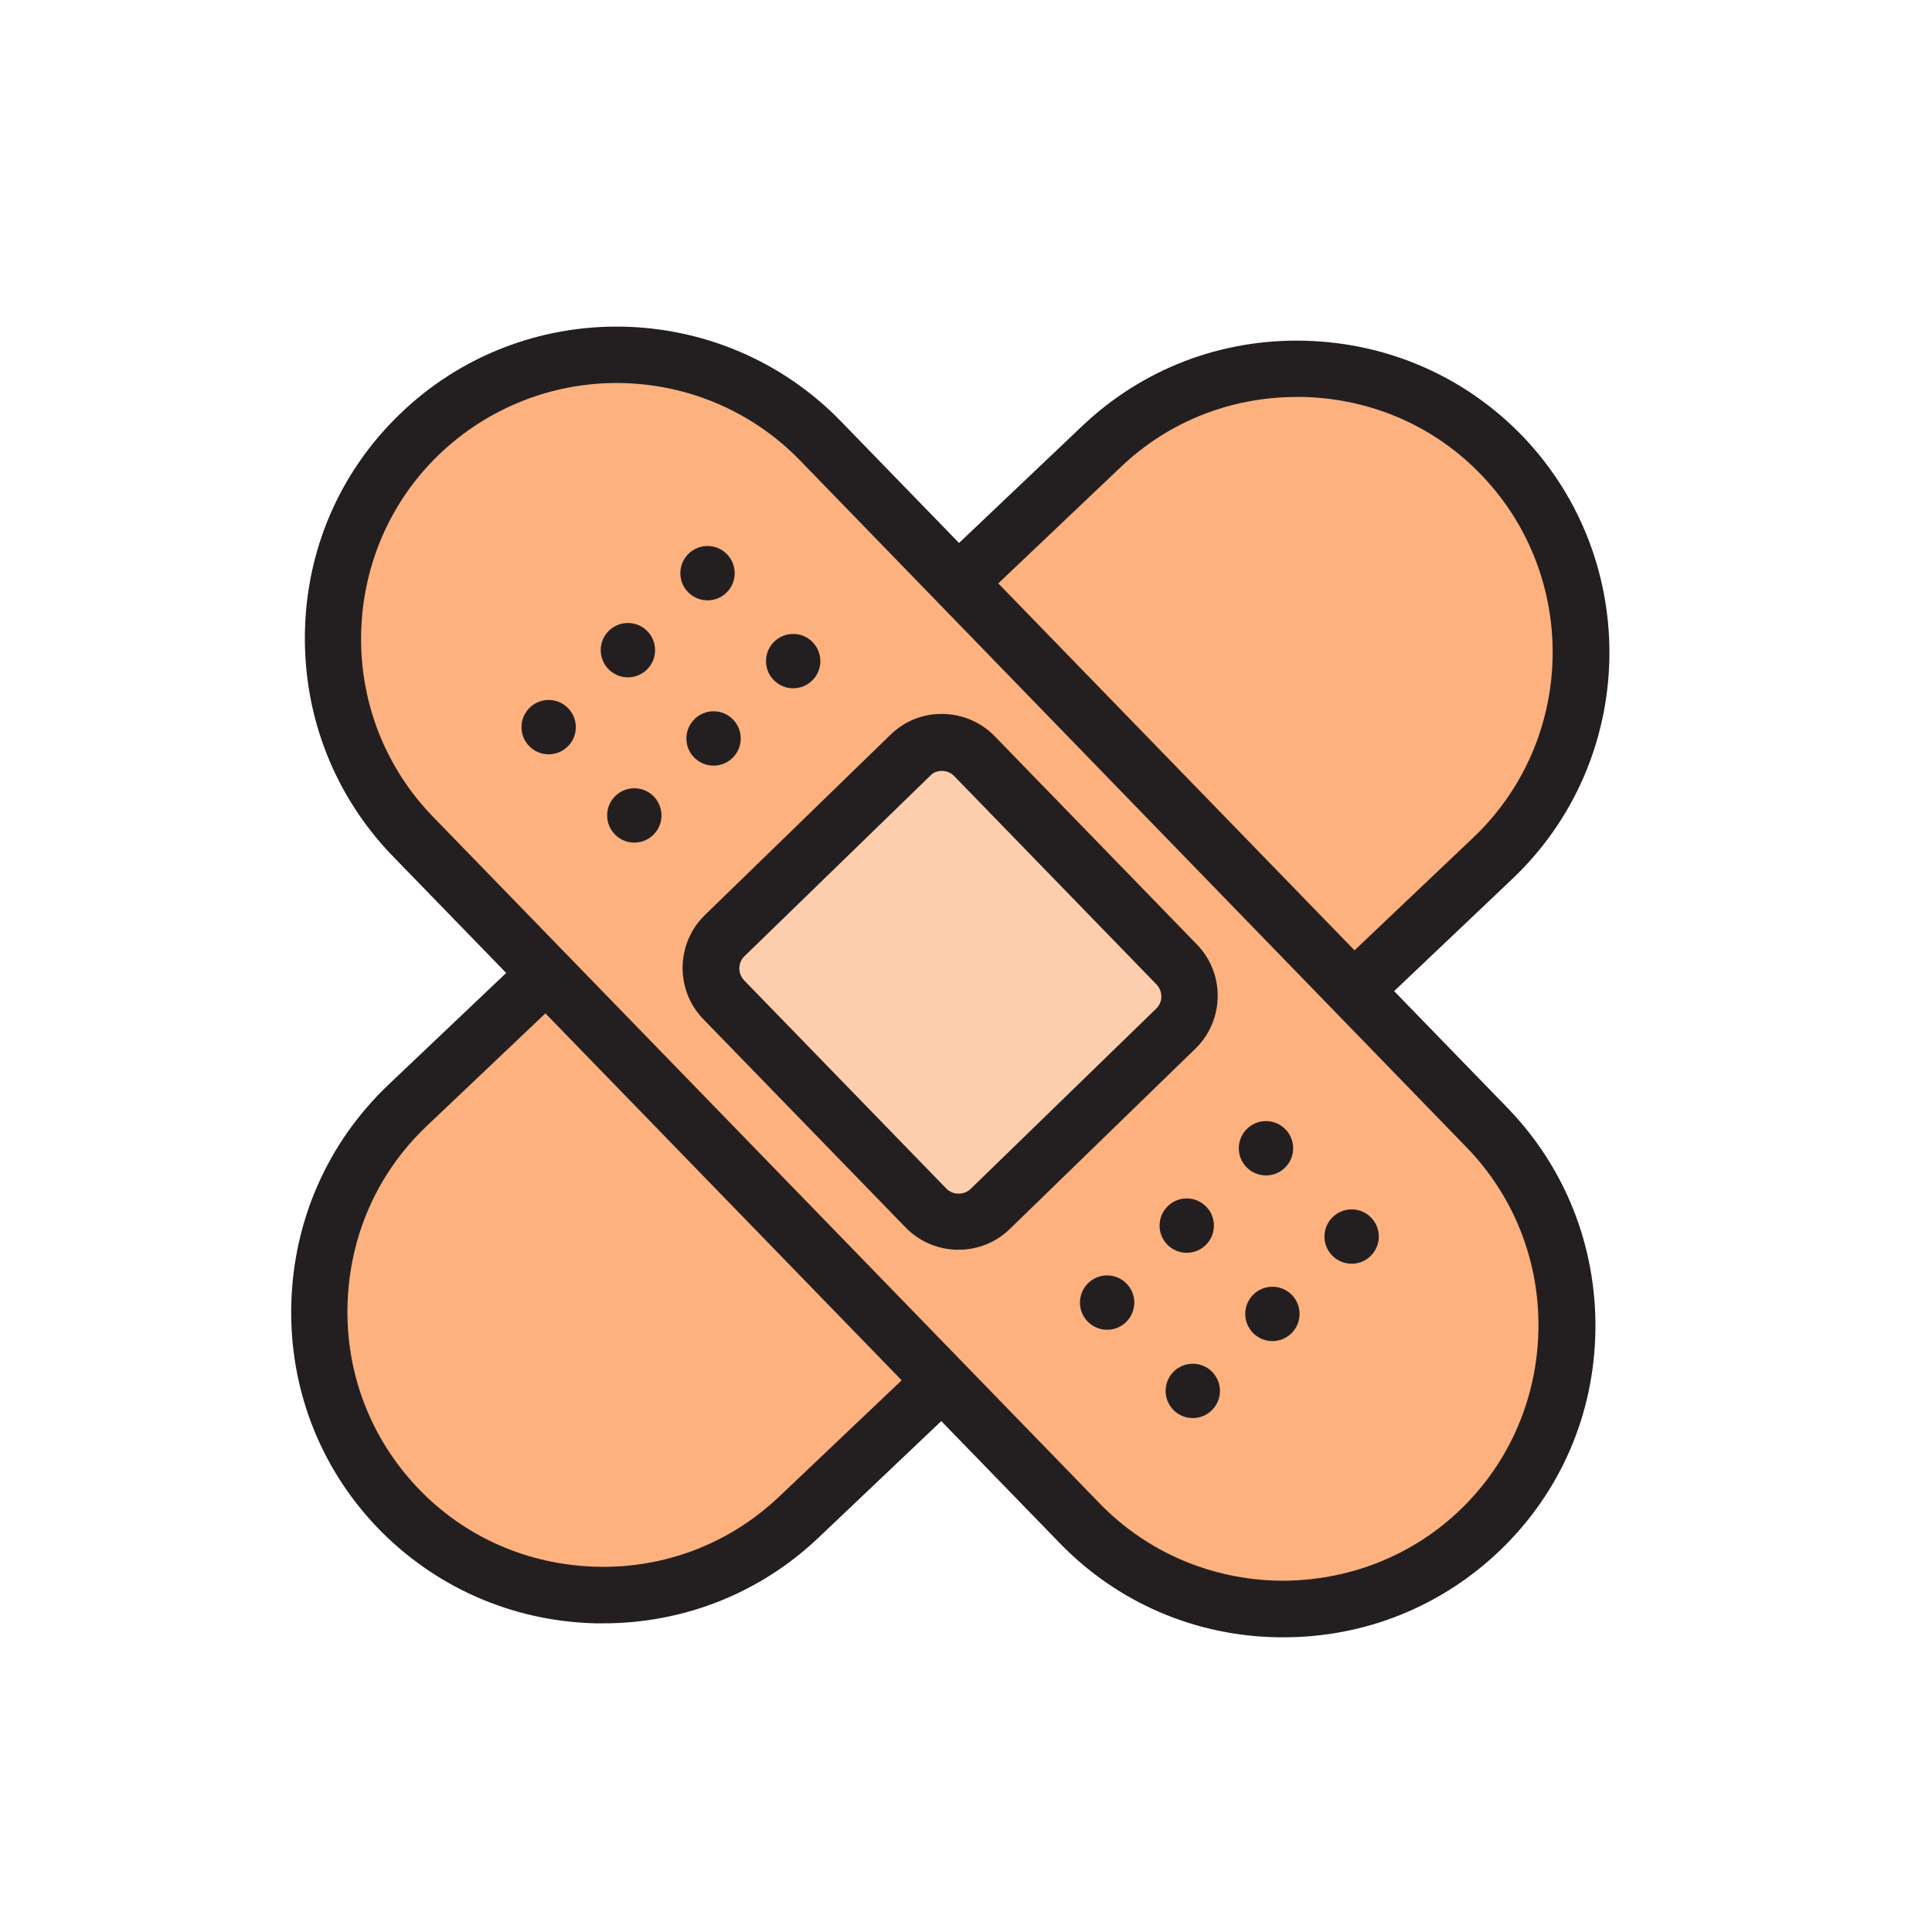 <?xml version="1.0" encoding="utf-8"?>
<!-- Generator: Adobe Illustrator 24.0.1, SVG Export Plug-In . SVG Version: 6.00 Build 0)  -->
<svg version="1.0" id="Layer_1" xmlns="http://www.w3.org/2000/svg" xmlns:xlink="http://www.w3.org/1999/xlink" x="0px" y="0px"
	 viewBox="0 0 512 512" style="enable-background:new 0 0 512 512;" xml:space="preserve">
<g>
	<g>
		<path style="fill:#FCB17E;" d="M105.3,399.4L105.3,399.4c28.5,30,76.4,31.2,106.4,2.7l184-174.7c30-28.5,31.2-76.4,2.7-106.4l0,0
			c-28.5-30-76.4-31.2-106.4-2.7L108,293C78,321.5,76.8,369.4,105.3,399.4z"/>
		<path style="fill:#231F20;" d="M159.9,430.2c-0.7,0-1.5,0-2.2,0c-22.2-0.6-42.7-9.7-57.9-25.6l5.4-5.2l-5.4,5.2
			c-15.2-16-23.2-37-22.6-59.1c0.6-22.2,9.7-42.7,25.6-57.9l184-174.7c16-15.2,37-23.2,59.1-22.6c22.2,0.6,42.7,9.7,57.9,25.6
			c31.4,33.1,30.1,85.6-3,117l-184,174.7C201.4,422.2,181.2,430.2,159.9,430.2z M343.7,105.2c-17.5,0-34,6.5-46.6,18.5l-184,174.7
			c-13.1,12.4-20.5,29.2-21,47.4c-0.5,18.1,6.1,35.3,18.5,48.4l0,0c12.4,13.1,29.2,20.5,47.4,21c18.1,0.5,35.3-6.1,48.4-18.5
			l184-174.7c27.1-25.7,28.2-68.7,2.5-95.8c-12.4-13.1-29.2-20.5-47.4-21C344.9,105.2,344.3,105.2,343.7,105.2z"/>
	</g>
</g>
<g>
	<g>
		<path style="fill:#FCB17E;" d="M392.6,405.2L392.6,405.2c-29.7,28.8-77.6,28.1-106.4-1.6l-176.7-182
			c-28.8-29.7-28.1-77.6,1.6-106.4l0,0c29.7-28.8,77.6-28.1,106.4,1.6l176.7,182C423,328.5,422.3,376.4,392.6,405.2z"/>
		<path style="fill:#231F20;" d="M340.2,433.9c-0.4,0-0.8,0-1.3,0c-22.2-0.3-42.8-9.2-58.1-25l-176.7-182
			c-15.3-15.8-23.6-36.7-23.3-58.9c0.3-22.2,9.2-42.8,25-58.1c32.7-31.8,85.2-31,117,1.7l176.7,182c15.3,15.8,23.6,36.7,23.3,58.9
			c-0.3,22.2-9.2,42.8-25,58.1l0,0C382.3,425.6,361.9,433.9,340.2,433.9z M163.4,101.5c-17,0-34,6.4-47.2,19.1
			c-12.9,12.5-20.2,29.5-20.5,47.6s6.5,35.3,19,48.2l176.7,182c12.5,12.9,29.5,20.2,47.6,20.5c18.1,0.2,35.3-6.5,48.2-19l0,0
			c12.9-12.5,20.2-29.5,20.5-47.6s-6.5-35.3-19-48.2L212,122C198.8,108.4,181.1,101.5,163.4,101.5z"/>
	</g>
	<g>
		<g>
			<path style="fill:#FDCEAE;" d="M311.6,272.5l-49.2,47.8c-4.7,4.6-12.4,4.5-17-0.2l-53.6-55.2c-4.6-4.7-4.5-12.4,0.2-17l49.2-47.8
				c4.7-4.6,12.4-4.5,17,0.2l53.6,55.2C316.4,260.3,316.3,268,311.6,272.5z"/>
			<path style="fill:#231F20;" d="M254,331.2c-5.1,0-10.2-2-14-5.9l-53.6-55.2c-7.5-7.7-7.3-20.1,0.4-27.6l49.2-47.8
				c3.7-3.6,8.6-5.6,13.9-5.5c5.2,0.1,10.1,2.2,13.7,5.9l53.6,55.2c7.5,7.7,7.3,20.1-0.4,27.6l-49.2,47.8
				C263.8,329.4,258.9,331.2,254,331.2z M249.6,204.3c-1.2,0-2.3,0.4-3.1,1.3l-49.2,47.8c-1.8,1.7-1.8,4.6-0.1,6.4l53.6,55.2
				c1.7,1.7,4.6,1.8,6.4,0.1l49.2-47.8c1.8-1.7,1.8-4.6,0.1-6.4l-53.6-55.2C252,204.8,250.9,204.3,249.6,204.3
				C249.6,204.3,249.6,204.3,249.6,204.3z"/>
		</g>
		<g>
			<g>
				<circle style="fill:#231F20;" cx="145.4" cy="192.7" r="7.2"/>
				<circle style="fill:#231F20;" cx="166.4" cy="172.3" r="7.2"/>
				<circle style="fill:#231F20;" cx="187.5" cy="151.9" r="7.2"/>
			</g>
			<g>
				<circle style="fill:#231F20;" cx="168.1" cy="216.1" r="7.2"/>
				<circle style="fill:#231F20;" cx="189.1" cy="195.7" r="7.2"/>
				<circle style="fill:#231F20;" cx="210.2" cy="175.2" r="7.2"/>
			</g>
			<g>
				<circle style="fill:#231F20;" cx="293.4" cy="345.2" r="7.2"/>
				<circle style="fill:#231F20;" cx="314.5" cy="324.8" r="7.2"/>
				<circle style="fill:#231F20;" cx="335.5" cy="304.3" r="7.2"/>
			</g>
			<g>
				<circle style="fill:#231F20;" cx="316.1" cy="368.6" r="7.2"/>
				<circle style="fill:#231F20;" cx="337.2" cy="348.2" r="7.2"/>
				<circle style="fill:#231F20;" cx="358.2" cy="327.7" r="7.2"/>
			</g>
		</g>
	</g>
</g>
</svg>
